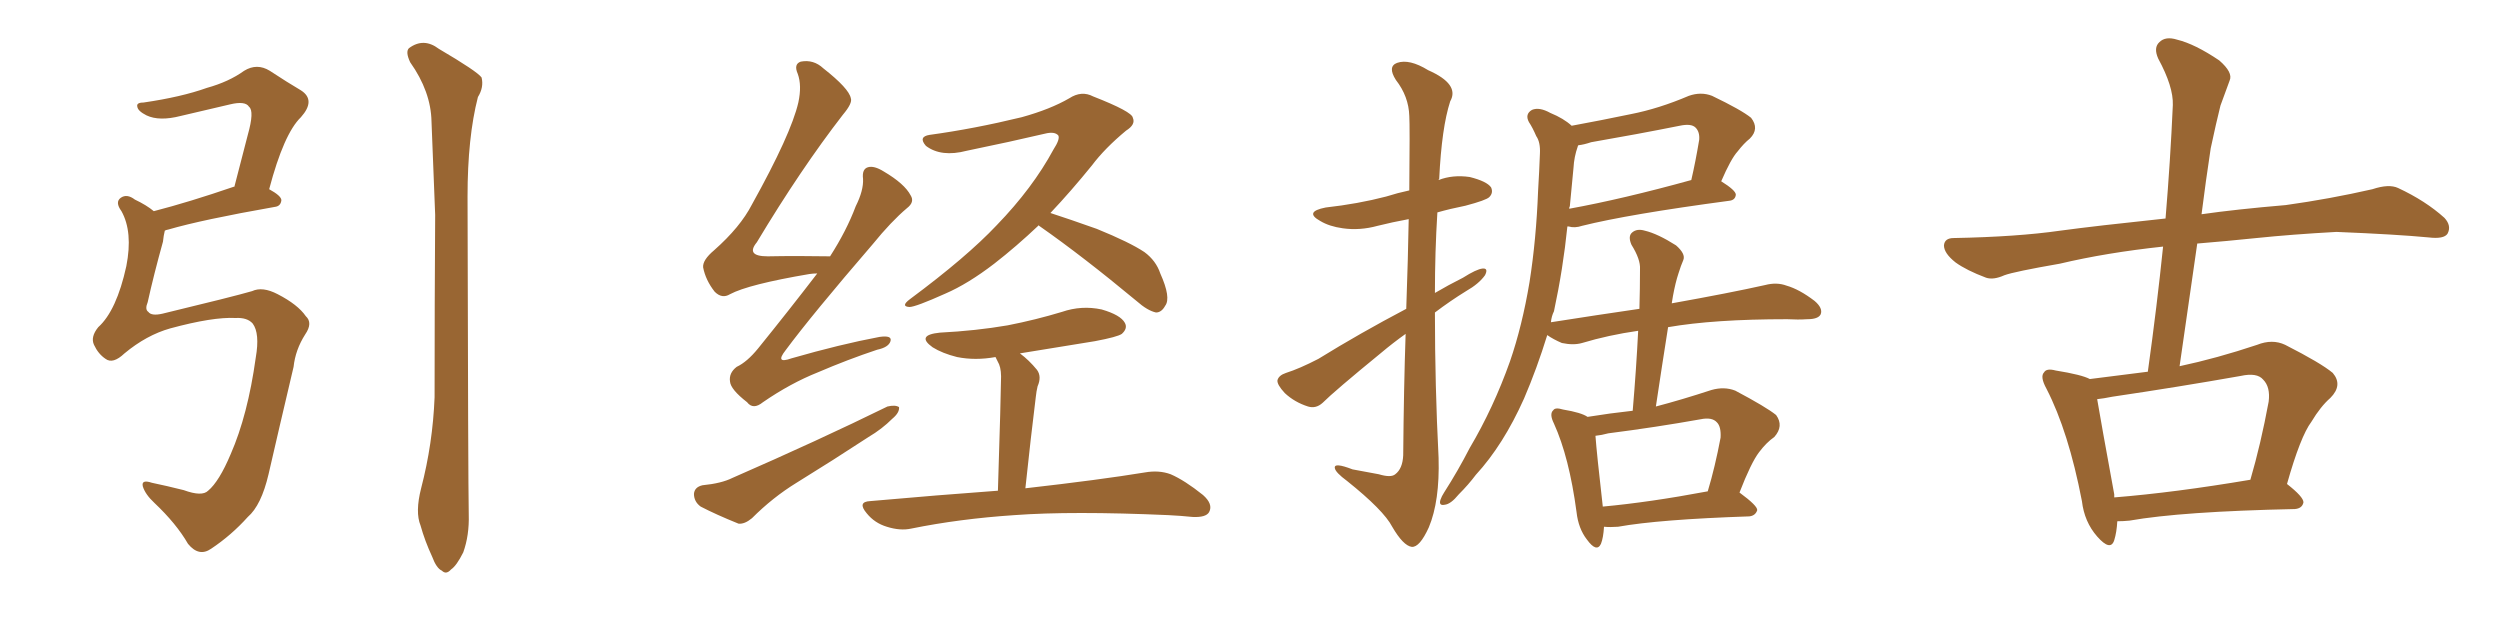 <svg xmlns="http://www.w3.org/2000/svg" xmlns:xlink="http://www.w3.org/1999/xlink" width="600" height="150"><path fill="#996633" padding="10" d="M56.54 76.32L56.54 76.32Q51.12 76.03 40.87 78.81L40.87 78.81Q35.16 80.42 29.88 84.81L29.88 84.81Q27.10 87.45 25.34 86.13L25.34 86.13Q23.58 84.96 22.56 82.76L22.56 82.76Q21.68 80.86 23.58 78.52L23.58 78.52Q27.98 74.56 30.32 63.87L30.32 63.87Q31.93 55.66 29.15 50.68L29.15 50.68Q27.54 48.49 29.00 47.46L29.00 47.46Q30.47 46.44 32.37 47.90L32.37 47.90Q35.16 49.22 36.91 50.68L36.91 50.68Q45.41 48.49 56.10 44.82L56.10 44.82Q56.10 44.82 56.25 44.82L56.25 44.82Q58.01 38.09 59.47 32.37L59.47 32.37Q61.08 26.66 59.77 25.63L59.77 25.63Q58.89 24.17 55.22 25.05L55.22 25.05Q49.66 26.37 43.36 27.83L43.36 27.83Q38.23 29.15 35.16 27.69L35.16 27.69Q33.11 26.66 32.96 25.63L32.96 25.63Q32.67 24.61 34.42 24.61L34.42 24.61Q43.51 23.29 49.66 21.09L49.66 21.09Q54.93 19.63 58.59 16.99L58.59 16.99Q61.67 15.09 64.75 16.99L64.75 16.99Q68.99 19.78 72.22 21.68L72.22 21.68Q75.88 24.02 72.22 28.13L72.22 28.13Q68.12 32.08 64.60 45.41L64.60 45.41Q67.53 47.02 67.53 48.05L67.53 48.05Q67.38 49.51 65.92 49.66L65.92 49.66Q48.49 52.73 40.43 55.08L40.43 55.08Q39.70 55.22 39.55 55.37L39.55 55.37Q39.26 56.54 39.11 58.01L39.11 58.01Q36.91 65.92 35.45 72.51L35.45 72.51Q34.72 74.27 35.60 74.85L35.60 74.85Q36.33 75.88 38.96 75.29L38.96 75.29Q55.96 71.19 60.50 69.87L60.50 69.87Q62.99 68.70 66.65 70.61L66.65 70.61Q71.48 73.10 73.39 75.88L73.39 75.88Q75.15 77.49 73.24 80.27L73.24 80.27Q70.90 83.94 70.46 88.04L70.46 88.04Q66.80 103.56 64.45 113.82L64.45 113.82Q62.70 121.29 59.47 124.07L59.47 124.07Q55.52 128.47 50.68 131.69L50.68 131.69Q47.75 133.74 45.12 130.52L45.12 130.52Q42.33 125.68 37.06 120.70L37.06 120.70Q34.86 118.65 34.28 116.75L34.28 116.75Q33.84 114.99 36.47 115.87L36.47 115.87Q39.99 116.60 44.09 117.63L44.09 117.63Q48.49 119.24 49.95 117.77L49.95 117.77Q52.59 115.58 55.37 108.98L55.37 108.98Q59.47 99.61 61.38 85.84L61.38 85.84Q62.40 79.98 60.64 77.64L60.64 77.64Q59.33 76.17 56.54 76.32ZM101.07 117.19L101.07 117.19L101.07 117.19Q103.86 106.49 104.30 95.36L104.30 95.36Q104.30 72.36 104.44 51.56L104.44 51.56Q104.00 39.70 103.56 29.15L103.56 29.15Q103.42 21.97 98.44 14.94L98.44 14.94Q97.27 12.45 98.14 11.57L98.14 11.57Q101.66 8.94 105.32 11.72L105.32 11.72Q114.55 17.14 115.58 18.60L115.58 18.60Q116.16 20.95 114.70 23.29L114.70 23.29Q112.21 32.96 112.21 47.17L112.21 47.17Q112.35 115.87 112.50 123.49L112.50 123.49Q112.65 128.47 111.18 132.57L111.18 132.57Q109.57 135.79 108.25 136.67L108.25 136.67Q107.08 137.99 106.05 136.96L106.05 136.96Q104.74 136.38 103.71 133.59L103.71 133.59Q101.95 129.79 100.93 126.12L100.93 126.12Q99.61 122.90 101.07 117.19ZM196.14 65.63L196.14 65.63Q195.12 65.63 194.24 65.77L194.24 65.77Q179.59 68.26 175.20 70.61L175.20 70.61Q173.29 71.78 171.53 70.02L171.53 70.02Q169.34 67.24 168.75 64.16L168.75 64.16Q168.60 62.40 171.39 60.06L171.39 60.06Q177.69 54.49 180.47 49.07L180.47 49.07Q189.84 32.23 191.60 24.61L191.60 24.61Q192.48 20.51 191.46 17.72L191.46 17.72Q190.43 15.38 192.19 14.79L192.19 14.79Q195.26 14.21 197.61 16.41L197.61 16.41Q203.76 21.24 204.20 23.58L204.20 23.58Q204.64 24.76 202.29 27.54L202.29 27.54Q192.19 40.58 181.64 58.15L181.64 58.15Q178.86 61.52 184.28 61.52L184.28 61.52Q191.16 61.38 199.22 61.52L199.22 61.52Q203.17 55.37 205.37 49.51L205.37 49.51Q207.28 45.70 207.13 42.92L207.13 42.92Q206.84 40.58 208.30 40.14L208.30 40.14Q209.77 39.70 212.11 41.16L212.11 41.16Q217.09 44.09 218.55 46.88L218.55 46.88Q219.58 48.49 217.68 49.95L217.68 49.95Q213.87 53.17 209.47 58.59L209.47 58.59Q194.82 75.59 188.53 84.08L188.53 84.08Q185.89 87.45 189.99 85.99L189.99 85.99Q201.71 82.62 211.08 80.86L211.08 80.86Q214.16 80.42 213.72 81.88L213.72 81.88Q213.28 83.35 210.50 83.94L210.50 83.94Q203.47 86.28 196.29 89.36L196.29 89.36Q189.70 91.99 183.11 96.53L183.11 96.53Q180.76 98.44 179.30 96.53L179.30 96.53Q175.34 93.46 175.20 91.55L175.20 91.55Q174.90 89.50 176.81 88.04L176.81 88.04Q179.30 86.87 181.93 83.64L181.93 83.64Q189.40 74.41 196.14 65.63ZM168.60 116.46L168.60 116.46Q173.14 116.02 175.78 114.70L175.78 114.70Q196.58 105.62 212.99 97.56L212.99 97.56Q214.89 97.12 215.77 97.71L215.77 97.71Q215.92 99.02 214.16 100.49L214.16 100.49Q211.67 102.98 208.45 104.88L208.45 104.88Q199.95 110.45 191.16 115.87L191.16 115.87Q185.45 119.38 180.47 124.37L180.47 124.37Q178.71 125.83 177.25 125.68L177.25 125.68Q171.83 123.49 168.16 121.58L168.16 121.58Q166.55 120.41 166.55 118.51L166.55 118.51Q166.70 116.89 168.60 116.46ZM249.32 54.05L249.32 54.05Q243.90 59.18 238.62 63.28L238.62 63.28Q232.32 68.12 226.90 70.46L226.90 70.46Q219.73 73.68 218.26 73.68L218.26 73.68Q216.06 73.54 218.41 71.78L218.41 71.78Q232.03 61.67 239.21 54.05L239.21 54.05Q247.85 45.12 252.83 35.89L252.83 35.89Q254.44 33.40 254.00 32.52L254.00 32.52Q253.13 31.49 250.78 32.08L250.78 32.08Q242.72 33.98 232.03 36.18L232.03 36.18Q225.88 37.79 222.22 35.01L222.22 35.01Q220.31 32.81 223.10 32.37L223.10 32.37Q233.79 30.91 245.21 28.13L245.21 28.13Q252.10 26.22 256.64 23.58L256.64 23.58Q259.57 21.68 262.35 23.14L262.35 23.14Q271.73 26.81 271.88 28.27L271.88 28.27Q272.61 29.88 270.26 31.35L270.26 31.35Q265.14 35.60 262.06 39.70L262.06 39.70Q257.08 45.85 252.10 51.12L252.10 51.12Q256.64 52.59 263.23 54.93L263.23 54.93Q271.14 58.15 274.66 60.50L274.66 60.50Q277.44 62.55 278.47 65.63L278.47 65.63Q281.10 71.48 279.64 73.39L279.64 73.39Q278.76 75 277.44 75L277.44 75Q275.39 74.56 272.75 72.22L272.75 72.22Q259.86 61.52 249.61 54.35L249.61 54.35Q249.32 54.20 249.32 54.05ZM239.50 117.77L239.50 117.77L239.50 117.77Q240.23 94.34 240.23 91.55L240.23 91.55Q240.38 88.92 239.79 87.45L239.79 87.45Q239.36 86.57 238.92 85.69L238.92 85.69Q234.08 86.57 229.69 85.69L229.69 85.69Q226.17 84.81 223.83 83.35L223.83 83.35Q219.73 80.42 225.59 79.83L225.59 79.83Q234.23 79.39 241.85 78.08L241.85 78.08Q248.58 76.76 254.88 74.85L254.88 74.85Q259.57 73.24 264.40 74.27L264.40 74.27Q268.95 75.59 269.97 77.49L269.97 77.49Q270.70 78.81 269.24 80.13L269.24 80.13Q268.21 80.86 262.79 81.88L262.79 81.88Q253.56 83.35 244.78 84.81L244.78 84.81Q246.97 86.43 248.88 88.77L248.88 88.77Q250.05 90.38 249.02 92.72L249.02 92.72Q248.73 93.90 248.58 95.36L248.58 95.36Q247.41 104.74 246.09 117.19L246.09 117.19Q264.11 115.14 274.80 113.38L274.80 113.38Q278.17 112.79 280.96 113.82L280.96 113.82Q284.33 115.28 288.72 118.80L288.72 118.80Q291.21 121.00 290.19 122.90L290.19 122.90Q289.45 124.22 286.23 124.07L286.23 124.07Q283.45 123.78 280.37 123.63L280.37 123.63Q257.23 122.61 243.46 123.63L243.46 123.63Q230.27 124.51 218.70 126.86L218.70 126.86Q216.06 127.44 212.84 126.42L212.84 126.42Q209.91 125.54 208.01 123.19L208.01 123.19Q205.66 120.41 208.89 120.26L208.89 120.26Q225.29 118.80 239.50 117.77ZM337.50 74.12L337.50 74.12Q337.94 61.52 338.09 52.59L338.09 52.59Q334.13 53.32 330.62 54.20L330.62 54.20Q326.37 55.37 322.27 54.79L322.27 54.79Q319.04 54.35 316.85 53.03L316.85 53.03Q312.89 50.83 318.16 49.80L318.16 49.80Q325.93 48.93 332.67 47.17L332.67 47.17Q335.45 46.29 338.23 45.70L338.23 45.70Q338.38 30.03 338.23 27.83L338.23 27.83Q338.09 23.14 335.01 19.19L335.01 19.19Q332.96 15.97 335.30 15.09L335.30 15.09Q338.23 14.06 342.77 16.85L342.77 16.85Q350.39 20.21 348.05 24.32L348.05 24.32Q346.00 30.62 345.41 42.92L345.41 42.92Q345.26 43.07 345.26 43.21L345.26 43.21Q348.63 41.89 352.73 42.48L352.73 42.48Q356.84 43.51 357.86 44.97L357.86 44.97Q358.45 46.29 357.42 47.31L357.42 47.31Q356.69 48.05 351.71 49.37L351.71 49.37Q348.05 50.10 344.97 50.98L344.97 50.98Q344.38 60.50 344.38 70.31L344.38 70.31Q347.61 68.41 351.12 66.65L351.12 66.65Q354.35 64.60 355.81 64.45L355.81 64.45Q357.28 64.31 356.40 66.06L356.40 66.06Q354.93 68.12 351.86 69.87L351.86 69.87Q348.05 72.22 344.38 75L344.38 75Q344.38 92.58 345.26 109.86L345.26 109.86Q345.56 120.26 342.92 126.56L342.92 126.56Q340.72 131.40 338.82 131.25L338.82 131.25Q336.77 130.96 334.13 126.42L334.13 126.42Q332.08 122.46 323.29 115.43L323.29 115.43Q320.51 113.38 320.36 112.35L320.36 112.35Q320.07 110.89 324.61 112.65L324.61 112.65Q327.69 113.23 330.91 113.82L330.91 113.82Q333.84 114.70 334.86 113.82L334.86 113.82Q336.62 112.50 336.77 109.28L336.77 109.28Q336.91 93.02 337.35 80.13L337.35 80.13Q334.28 82.32 331.49 84.67L331.49 84.67Q320.21 93.90 317.43 96.68L317.43 96.68Q315.82 98.14 313.92 97.56L313.92 97.56Q310.69 96.53 308.35 94.34L308.35 94.34Q306.45 92.29 306.59 91.26L306.59 91.26Q306.88 90.09 308.64 89.50L308.64 89.50Q311.87 88.48 316.41 86.13L316.41 86.13Q326.37 79.98 337.50 74.12ZM384.96 126.42L384.96 126.42Q384.81 129.05 384.23 130.52L384.23 130.52Q383.20 132.71 380.86 129.49L380.86 129.49Q378.81 126.86 378.37 122.90L378.37 122.90Q376.61 109.72 372.95 101.66L372.95 101.66Q371.78 99.32 372.80 98.44L372.80 98.44Q373.24 97.71 375.15 98.29L375.15 98.29Q379.54 99.02 381.01 100.05L381.01 100.05Q386.43 99.17 391.85 98.58L391.85 98.58Q392.72 88.33 393.16 79.39L393.16 79.39Q385.99 80.42 379.69 82.32L379.69 82.32Q377.64 82.91 374.85 82.32L374.85 82.32Q372.80 81.45 371.34 80.42L371.34 80.42Q368.85 88.48 365.77 95.65L365.77 95.65Q360.79 106.79 354.20 113.96L354.20 113.96Q352.44 116.31 350.10 118.65L350.10 118.65Q348.19 121.00 346.73 121.14L346.73 121.14Q345.26 121.44 345.70 119.97L345.70 119.97Q346.00 119.09 346.58 118.21L346.58 118.21Q349.95 112.94 352.73 107.52L352.73 107.52Q358.45 97.85 362.40 86.72L362.40 86.72Q365.33 78.22 367.09 67.68L367.09 67.68Q368.70 57.42 369.14 45.85L369.14 45.85Q369.43 41.02 369.58 36.91L369.58 36.91Q369.73 34.13 368.70 32.67L368.70 32.67Q367.82 30.62 366.94 29.30L366.94 29.30Q365.92 27.39 367.68 26.37L367.68 26.37Q369.43 25.63 372.07 27.10L372.07 27.10Q375.29 28.42 377.20 30.18L377.20 30.18Q384.38 28.86 391.41 27.39L391.41 27.39Q398.14 26.07 405.32 23.00L405.32 23.00Q408.25 21.97 410.89 23.00L410.89 23.00Q417.92 26.37 420.26 28.27L420.26 28.27Q422.31 30.91 419.97 33.25L419.97 33.25Q418.51 34.42 417.04 36.33L417.04 36.33Q415.43 38.09 413.09 43.51L413.09 43.51Q416.60 45.70 416.60 46.73L416.60 46.73Q416.46 48.05 414.99 48.19L414.99 48.19Q390.82 51.42 379.69 54.20L379.69 54.20Q377.93 54.79 376.46 54.35L376.46 54.35Q376.32 54.35 376.17 54.35L376.17 54.35Q375.15 64.45 372.95 74.71L372.95 74.71Q372.36 75.88 372.22 77.34L372.22 77.34Q383.35 75.59 393.46 74.12L393.46 74.12Q393.60 69.14 393.60 64.60L393.60 64.60Q393.75 62.26 391.55 58.74L391.55 58.74Q390.67 56.69 391.70 55.81L391.70 55.81Q392.87 54.79 394.78 55.37L394.78 55.37Q397.85 56.10 402.25 58.89L402.25 58.89Q404.59 60.94 404.00 62.40L404.00 62.40Q403.42 63.72 402.83 65.63L402.83 65.63Q402.10 67.82 401.51 71.04L401.51 71.04Q401.37 71.78 401.22 72.80L401.22 72.80Q415.14 70.31 423.63 68.41L423.63 68.41Q426.42 67.68 428.76 68.55L428.76 68.55Q431.84 69.43 435.50 72.22L435.50 72.22Q437.55 73.97 436.96 75.44L436.96 75.44Q436.38 76.61 433.74 76.61L433.74 76.61Q431.54 76.76 428.91 76.61L428.91 76.61Q411.33 76.61 400.34 78.52L400.34 78.52Q398.88 87.74 397.41 97.56L397.41 97.56Q403.56 95.95 410.74 93.60L410.74 93.60Q413.82 92.72 416.46 93.75L416.46 93.75Q423.93 97.71 426.27 99.61L426.27 99.61Q428.17 102.25 425.83 104.88L425.83 104.88Q423.93 106.20 422.17 108.54L422.17 108.54Q420.26 111.04 417.48 118.21L417.48 118.21Q421.88 121.44 421.73 122.46L421.73 122.46Q421.29 123.78 419.82 123.93L419.82 123.93Q398.14 124.66 388.33 126.42L388.33 126.42Q386.43 126.56 384.96 126.42ZM384.67 121.58L384.67 121.58Q395.80 120.56 409.86 117.92L409.86 117.92Q411.62 112.06 412.94 105.03L412.94 105.03Q413.09 102.39 412.06 101.37L412.06 101.37Q410.89 100.05 408.11 100.63L408.11 100.63Q397.41 102.54 385.99 104.00L385.99 104.00Q384.38 104.44 382.91 104.59L382.91 104.59Q383.20 108.69 384.67 121.58ZM376.76 49.51L376.76 49.51L376.76 49.51Q376.61 49.66 376.61 50.10L376.61 50.10Q389.50 47.75 405.91 43.21L405.91 43.21Q406.93 38.82 407.81 33.54L407.81 33.54Q407.96 31.64 406.93 30.62L406.93 30.62Q405.91 29.59 403.13 30.18L403.13 30.18Q392.87 32.23 381.88 34.13L381.88 34.13Q380.13 34.72 378.81 34.86L378.81 34.86Q378.66 35.01 378.66 35.16L378.66 35.16Q377.78 37.65 377.64 40.28L377.64 40.28Q377.20 44.53 376.76 49.51ZM508.15 125.10L508.15 125.10Q508.01 127.73 507.42 129.64L507.42 129.64Q506.54 132.42 503.32 128.76L503.32 128.76Q500.24 125.24 499.66 120.26L499.66 120.26Q496.44 103.56 491.16 93.31L491.16 93.31Q489.55 90.38 490.58 89.36L490.58 89.36Q491.16 88.33 493.36 88.92L493.36 88.92Q499.66 89.94 501.56 90.97L501.56 90.97Q508.30 90.09 515.48 89.21L515.48 89.21Q517.68 73.39 519.14 59.18L519.14 59.18Q505.52 60.64 494.38 63.28L494.38 63.28Q483.40 65.19 481.05 66.06L481.05 66.06Q478.42 67.24 476.66 66.65L476.66 66.65Q471.97 64.89 469.34 62.99L469.34 62.99Q466.55 60.79 466.55 58.89L466.55 58.89Q466.70 57.13 468.90 57.13L468.90 57.13Q484.13 56.84 494.38 55.37L494.38 55.37Q503.03 54.20 519.73 52.44L519.73 52.44Q520.90 38.38 521.48 25.20L521.48 25.20Q521.63 20.80 517.97 14.06L517.97 14.06Q516.80 11.43 518.26 10.11L518.26 10.11Q519.73 8.64 522.51 9.52L522.51 9.52Q526.76 10.55 532.62 14.50L532.62 14.50Q535.99 17.43 535.11 19.34L535.11 19.34Q534.23 21.83 532.91 25.34L532.91 25.34Q531.88 29.44 530.57 35.60L530.57 35.60Q529.39 43.36 528.37 51.42L528.37 51.42Q536.57 50.24 548.58 49.22L548.58 49.22Q559.13 47.75 569.38 45.41L569.38 45.41Q573.34 44.09 575.54 45.12L575.54 45.12Q582.13 48.19 586.67 52.29L586.67 52.29Q588.43 54.20 587.40 56.10L587.40 56.10Q586.52 57.42 582.86 56.98L582.86 56.98Q575.24 56.25 560.74 55.66L560.74 55.66Q550.05 56.25 541.55 57.13L541.55 57.13Q534.52 57.86 527.34 58.45L527.34 58.45Q525.29 72.80 523.10 87.89L523.10 87.89Q532.03 85.99 541.70 82.76L541.70 82.76Q545.36 81.30 548.44 82.76L548.44 82.76Q557.08 87.16 559.86 89.50L559.86 89.50Q562.35 92.43 559.28 95.51L559.28 95.51Q556.93 97.56 554.74 101.22L554.74 101.22Q552.10 104.74 548.88 116.16L548.88 116.16Q552.83 119.24 552.83 120.56L552.83 120.56Q552.54 122.02 550.78 122.17L550.78 122.17Q523.54 122.75 511.08 124.95L511.08 124.95Q509.62 125.10 508.15 125.10ZM507.42 119.38L507.42 119.38L507.42 119.38Q521.92 118.21 540.09 115.14L540.09 115.14Q542.58 106.64 544.48 96.39L544.48 96.39Q544.92 92.87 543.16 91.11L543.16 91.11Q541.70 89.36 537.74 90.23L537.74 90.23Q522.80 92.87 506.98 95.21L506.98 95.21Q504.79 95.65 503.32 95.80L503.32 95.80Q504.20 101.07 507.42 118.65L507.42 118.65Q507.42 118.95 507.42 119.38Z"/></svg>